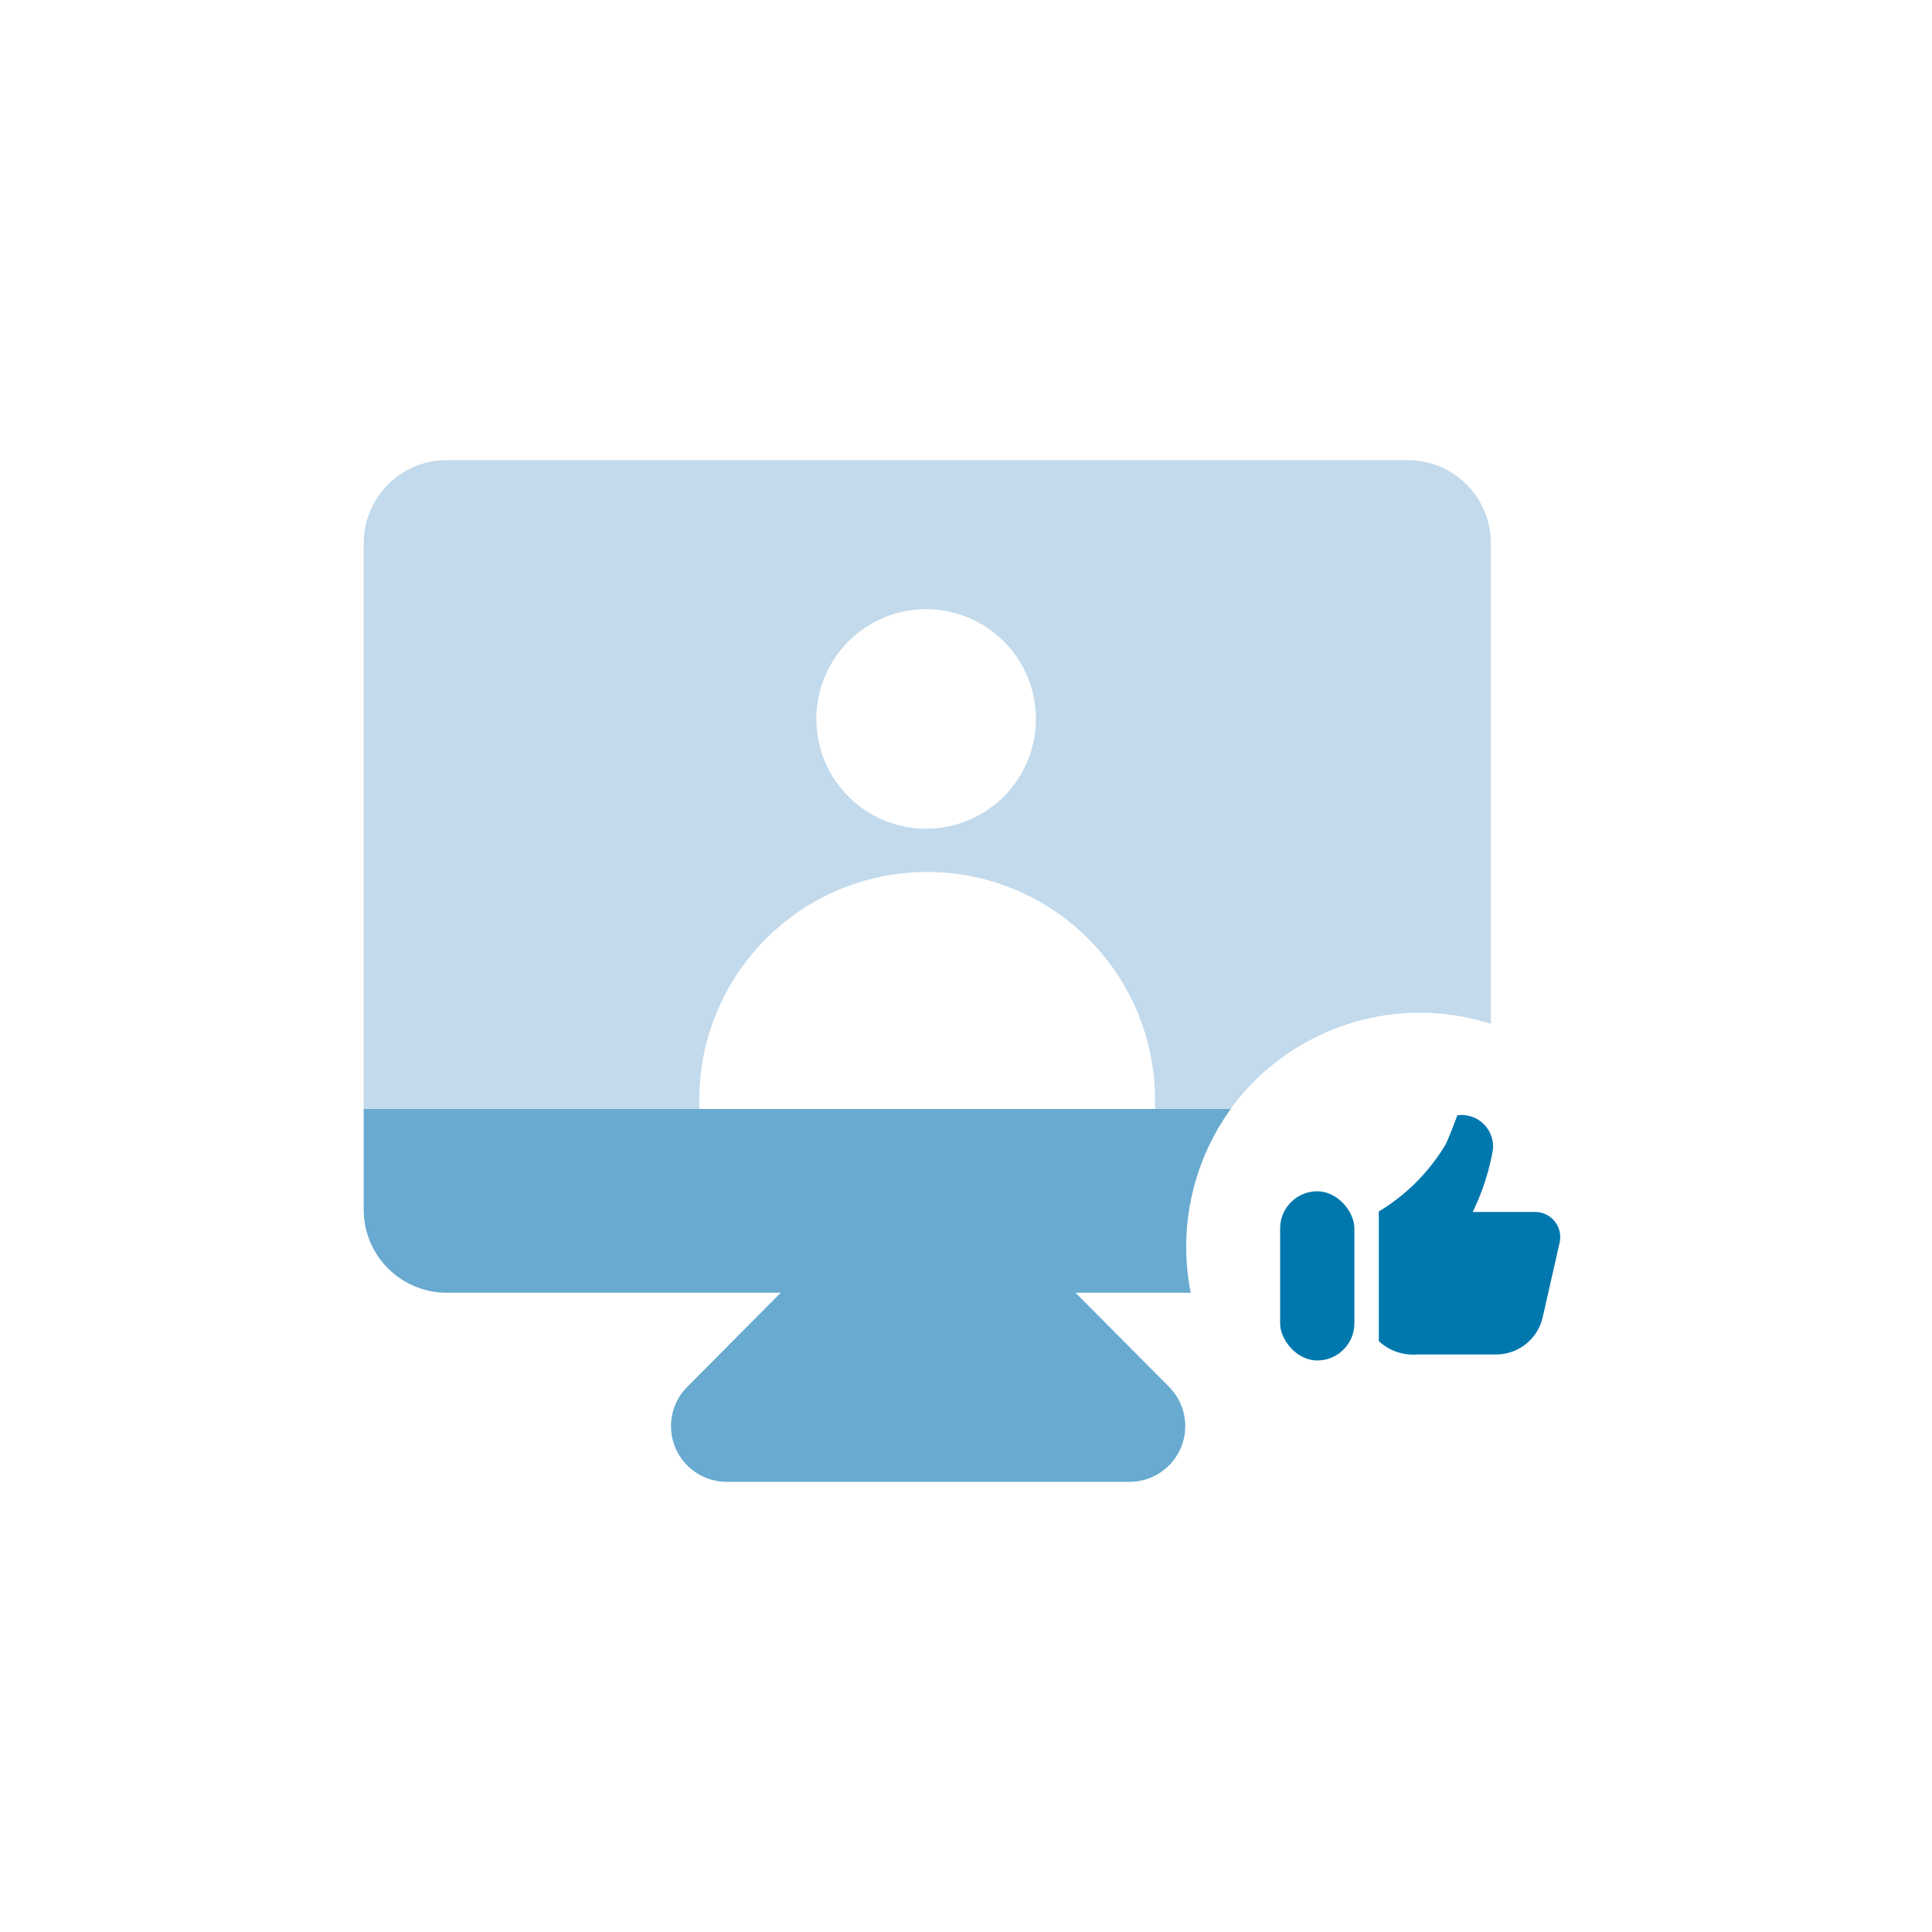 <svg xmlns="http://www.w3.org/2000/svg" xmlns:xlink="http://www.w3.org/1999/xlink" width="170" height="170" viewBox="0 0 170 170">
  <defs>
    <clipPath id="clip-path">
      <circle id="Ellipse_353" data-name="Ellipse 353" cx="85" cy="85" r="85" transform="translate(922 2771)" fill="#ebeff2"/>
    </clipPath>
  </defs>
  <g id="Mask_Group_216" data-name="Mask Group 216" transform="translate(-922 -2771)" clip-path="url(#clip-path)">
    <g id="Customer_Support_-_Tailor_Fit_Responses" data-name="Customer Support - Tailor Fit Responses" transform="translate(932.002 2776.756)">
      <path id="Path_7183" data-name="Path 7183" d="M84.807,136.714,67.084,154.548A4.9,4.9,0,0,0,70.54,162.9h35.512a4.9,4.9,0,0,0,3.434-8.352L91.764,136.714a4.9,4.9,0,0,0-6.956,0Z" transform="translate(-16.619 -38.268)" fill="#68aad0"/>
      <path id="Path_7184" data-name="Path 7184" d="M113.848,34.732H29.309A7.311,7.311,0,0,0,22,42.021v49.8H51.529v-.8a20.049,20.049,0,0,1,40.1,0v.8h6.646a20.647,20.647,0,0,1,16.637-8.463,20.869,20.869,0,0,1,6.27.975V42.021a7.311,7.311,0,0,0-7.333-7.289ZM71.468,67.165a9.659,9.659,0,1,1,9.681-9.637A9.659,9.659,0,0,1,71.468,67.165Z" fill="#c2daec"/>
      <path id="Path_7185" data-name="Path 7185" d="M98.251,126.856H22v8.861a7.311,7.311,0,0,0,7.311,7.311H94.773a20.714,20.714,0,0,1,3.589-16.261Z" transform="translate(0 -35.034)" fill="#68aad0"/>
      <path id="Path_7186" data-name="Path 7186" d="M179.89,136.3h-5.406a20.714,20.714,0,0,0,1.772-5.45,2.769,2.769,0,0,0-3.124-3.057s-.731,1.994-1.063,2.614a17.147,17.147,0,0,1-5.849,5.849v11.409a4.431,4.431,0,0,0,3.367,1.174h6.956a4.209,4.209,0,0,0,4.1-3.279l1.506-6.646a2.215,2.215,0,0,0-2.26-2.614Z" transform="translate(-54.899 -35.413)" fill="#0078ae"/>
      <rect id="Rectangle_1705" data-name="Rectangle 1705" width="6.535" height="14.887" rx="3.268" transform="translate(102.638 99.067)" fill="#0078ae"/>
    </g>
  </g>
</svg>
